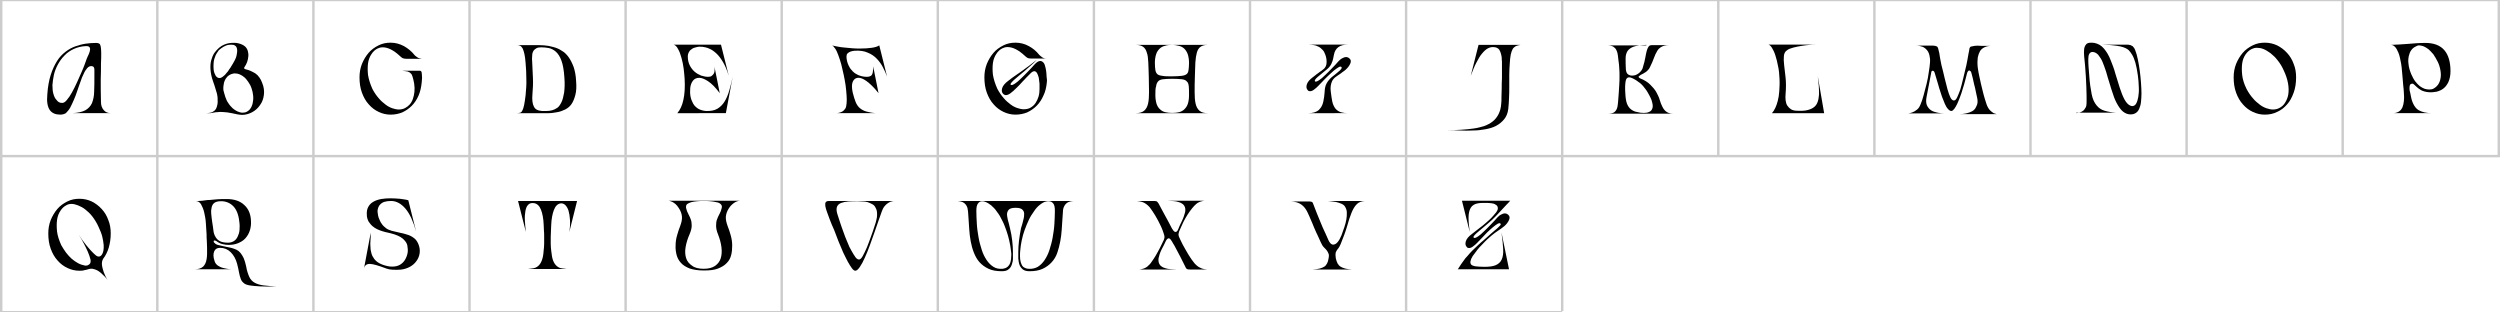<?xml version="1.0" encoding="UTF-8"?> <!-- Generator: Adobe Illustrator 25.0.1, SVG Export Plug-In . SVG Version: 6.00 Build 0) --> <svg xmlns="http://www.w3.org/2000/svg" xmlns:xlink="http://www.w3.org/1999/xlink" id="Слой_1" x="0px" y="0px" viewBox="0 0 1025 128" style="enable-background:new 0 0 1025 128;" xml:space="preserve"> <style type="text/css"> .st0{fill:none;stroke:#CCCCCC;stroke-miterlimit:10;} </style> <g> <path class="st0" d="M0,0h64.5 M0.5,63.5v-63 M64.5,0h64 M64.5,63.5v-63 M128.5,0h64 M128.5,63.5v-63 M192.5,0h64 M192.5,63.5v-63 M256.5,0h64 M256.5,63.5v-63 M320.5,0h64 M320.5,63.5v-63 M384.5,0h64 M384.5,63.5v-63 M448.5,0h64 M448.5,63.5v-63 M512.5,0h64 M512.5,63.5v-63 M576.5,0h64 M576.5,63.5v-63 M640.5,0h64 M640.5,63.5v-63 M704.5,0h64 M704.5,63.5v-63 M768.5,0h64 M768.5,63.5 v-63 M832.5,0h64 M832.5,63.5v-63 M896.5,0h64 M896.5,63.5v-63 M960.5,0h64.5 M960.5,63.5v-63 M1024.5,63.5v-63 M0,64h64.5 M0.5,127.5v-63 M64.5,64h64 M64.5,127.5v-63 M128.5,64h64 M128.5,127.5v-63 M192.5,64h64 M192.5,127.5v-63 M256.5,64h64 M256.5,127.5v-63 M320.5,64h64 M320.5,127.5v-63 M384.5,64h64 M384.5,127.5v-63 M448.5,64h64 M448.5,127.5v-63 M512.5,64h64 M512.5,127.5v-63 M576.5,64h64 M576.5,127.5v-63 M640.5,64h64 M640.5,127.5v-63 M704.5,64h64 M768.5,64h64 M832.5,64h64 M896.5,64 h64 M960.5,64h64.5 M0,128h64.5 M64.5,128h64 M128.5,128h64 M192.5,128h64 M256.5,128h64 M320.5,128h64 M384.5,128h64 M448.5,128 h64 M512.5,128h64 M576.5,128h64"></path> <g> <path d="M24.7,47c-1.9,0-3.4-0.6-4.3-1.9c-0.9-1.3-1.3-3.4-1-6.4c0.2-3.1,0.7-5.8,1.4-8c0.7-2.2,1.6-4.1,2.6-5.7 c1-1.6,2.2-2.8,3.5-3.8c1.3-1,2.6-1.7,4-2.2c1.4-0.5,2.9-0.9,4.3-1.1c1.5-0.2,2.9-0.3,4.3-0.3c0.5,0,0.9,0.1,1.2,0.3 c0.3,0.2,0.5,0.6,0.6,1.2c0.1,0.6,0.2,1.5,0.2,2.6c0,1.1,0,2.6-0.1,4.4c0,1.8,0,4-0.1,6.6c0,2.6,0,5.7,0.1,9.2 c0,1.3,0.4,2.4,1.1,3.2c0.7,0.9,1.7,1.3,3.1,1.3h-16c2.3-0.1,4.1-0.5,5.4-1.2c1.2-0.7,2.1-1.6,2.7-2.9c0.5-1.3,0.9-2.9,0.9-4.8 c0.1-1.9,0.1-4.2,0.1-6.8c0-0.7,0-1.2,0-1.7c0-0.5,0-0.8-0.1-1.1c-0.1-0.3-0.2-0.5-0.4-0.6c-0.2-0.1-0.5-0.2-0.8-0.2 c-0.6,0-1.2,0.3-1.7,0.9c-0.5,0.6-1,1.3-1.4,2.3c-0.5,0.9-0.9,2-1.3,3.2c-0.4,1.2-0.9,2.4-1.3,3.7c-0.4,1.3-0.9,2.5-1.4,3.7 c-0.5,1.2-1,2.2-1.5,3.2c-0.5,0.9-1.2,1.7-1.8,2.3C26.3,46.8,25.6,47,24.7,47z M25.5,42.2c0.6,0,1.3-0.4,1.9-1.2 c0.7-0.8,1.4-1.8,2.1-3.1c0.7-1.3,1.4-2.6,2.1-4.2c0.7-1.5,1.3-3,2-4.5c0.6-1.5,1.2-2.8,1.6-4.1s0.9-2.2,1.2-2.9 c0.3-0.7,0.5-1.3,0.5-1.7c0.1-0.4,0-0.8-0.1-1c-0.1-0.2-0.3-0.4-0.6-0.5c-0.3-0.1-0.6-0.1-1-0.1c-1.9,0.1-3.5,0.5-5,1.2 c-1.5,0.7-2.8,1.6-3.8,2.7c-1.1,1.1-2,2.4-2.7,3.7s-1.3,2.8-1.6,4.2s-0.5,2.8-0.6,4.2c0,1.4,0.1,2.6,0.4,3.6 c0.3,1.1,0.7,1.9,1.3,2.5C23.8,41.9,24.6,42.2,25.5,42.2z"></path> <path d="M100.3,27.4c-0.2,0.2-0.2,0.4-0.2,0.6c0.1,0.2,0.2,0.3,0.6,0.4c0.7,0.2,1.5,0.4,2.1,0.7s1.3,0.6,1.9,1 c0.6,0.4,1.1,0.9,1.6,1.6s0.9,1.4,1.2,2.3c0.7,1.7,0.9,3.3,0.7,4.9c-0.2,1.6-0.7,3-1.6,4.2c-0.8,1.2-1.9,2.2-3.2,2.9 c-1.3,0.7-2.7,1.1-4.1,1.1c-0.6,0-1.3-0.1-1.9-0.2c-1.7-0.4-3-0.6-4.1-0.8c-1.1-0.1-2-0.2-2.7-0.2c-0.6,0-1.1,0-1.5,0.1 C88.7,46,88.3,46,88,46.1c-0.4,0.1-0.7,0.1-1.1,0.2c-0.3,0.1-0.7,0.1-1.2,0.1h-1c0.5,0,1-0.1,1.6-0.2c0.6-0.1,1.1-0.4,1.6-0.8 s0.9-1.1,1.1-2c0.3-0.9,0.3-2.1,0.2-3.6c-0.1-0.9-0.3-1.8-0.7-2.9c-0.3-1.1-0.7-2.3-1.2-3.7c-0.6-1.7-0.9-3.3-1-4.7s0-2.7,0.3-3.8 c0.3-1.1,0.7-2.1,1.3-3c0.6-0.8,1.2-1.5,1.9-2.1c0.7-0.6,1.4-1,2.1-1.3c0.7-0.3,1.4-0.5,2-0.6c1.6-0.2,3-0.2,4,0.1 c1.1,0.3,1.9,0.7,2.5,1.2c0.6,0.5,1,1.2,1.2,1.9c0.2,0.7,0.3,1.5,0.2,2.3c-0.1,0.8-0.2,1.5-0.5,2.3 C101,26.2,100.7,26.9,100.3,27.4z M88.4,22.7c-0.4,0.9-0.7,1.9-0.8,2.9c-0.1,1.1-0.1,2.1,0,3c0.1,0.9,0.4,1.7,0.8,2.4 c0.4,0.6,0.9,1,1.6,1c0.4,0,0.9-0.2,1.4-0.6c0.5-0.4,1-0.8,1.4-1.4c0.5-0.5,0.9-1,1.2-1.6c0.4-0.5,0.7-0.9,0.8-1.2 c0.5-0.7,0.9-1.5,1.4-2.4c0.5-0.9,0.8-1.8,0.9-2.7c0.2-0.9,0.2-1.7,0-2.4c-0.2-0.7-0.7-1.1-1.4-1.3c-0.6-0.1-1.3-0.1-2,0 c-0.7,0.1-1.4,0.4-2.1,0.8c-0.7,0.4-1.3,0.9-1.9,1.4C89.2,21.4,88.7,22,88.4,22.7z M92.4,39.8c0.3,0.9,0.7,1.8,1.3,2.6 c0.5,0.8,1.1,1.4,1.7,2c0.6,0.5,1.3,1,2,1.3s1.4,0.5,2,0.5c0.5,0,1-0.1,1.4-0.2c0.7-0.3,1.4-0.8,1.8-1.4c0.5-0.7,0.8-1.4,1-2.3 c0.2-0.9,0.3-1.9,0.2-3c-0.1-1.1-0.3-2.1-0.7-3.2c-0.3-0.9-0.8-1.8-1.3-2.5c-0.5-0.7-1-1.4-1.6-1.9c-0.6-0.5-1.2-0.9-1.9-1.2 c-0.7-0.3-1.3-0.4-2-0.4c-0.3,0-0.5,0-0.8,0.1c-0.2,0.1-0.5,0.1-0.7,0.2c-0.7,0.3-1.4,0.7-1.9,1.4c-0.5,0.6-0.9,1.4-1.1,2.3 c-0.2,0.9-0.3,1.8-0.2,2.9C91.8,37.6,92,38.7,92.4,39.8z"></path> <path d="M169.8,34.2c-0.2-1.1-0.4-1.9-0.6-2.6c-0.2-0.7-0.4-1.2-0.8-1.5c-0.3-0.4-0.8-0.6-1.3-0.8c-0.6-0.1-1.3-0.2-2.2-0.3h7.2 c0.5,0,0.7,0.3,0.8,0.8c0,0.2,0.1,0.7,0.1,1.3c0.1,0.7,0,1.6-0.1,2.7c-0.2,2-0.6,3.8-1.3,5.4c-0.7,1.6-1.6,3-2.8,4.2 c-1.1,1.1-2.4,2-3.9,2.7c-1.5,0.6-3.1,0.9-4.8,0.9c-1.7,0-3.3-0.4-4.8-1.1c-1.5-0.7-2.9-1.7-4.1-3.1c-1.2-1.3-2.1-2.9-2.8-4.8 c-0.7-1.9-1-4-1-6.3c0-1.9,0.3-3.7,1-5.5c0.7-1.7,1.6-3.2,2.7-4.5c1.1-1.3,2.5-2.3,4.1-3.1c1.6-0.8,3.2-1.1,5-1.1 c1.9,0,3.7,0.5,5.4,1.4c1.6,0.9,3.1,2.1,4.3,3.6c0.3,0.4,0.8,0.7,1.2,1s1.1,0.5,1.8,0.6h-6.4c-0.6,0-1.1-0.1-1.5-0.3 c-0.3-0.2-0.7-0.5-1-0.8c-1.3-1.2-2.5-2.1-3.7-2.7c-1.2-0.6-2.3-0.9-3.4-0.9c-0.8,0-1.5,0.2-2.1,0.5c-1,0.5-1.8,1.2-2.5,2.3 c-0.7,1-1.2,2.3-1.4,3.7c-0.2,1.5-0.2,3.1,0,4.9c0.3,1.8,0.9,3.7,1.8,5.7c0.8,1.5,1.7,2.8,2.6,3.8c0.9,1.1,1.9,1.9,2.8,2.6 c0.9,0.7,1.9,1.2,2.8,1.5c0.9,0.3,1.8,0.5,2.6,0.5c1,0,1.8-0.2,2.6-0.6c1.5-0.8,2.6-2,3.2-3.8S170.2,36.7,169.8,34.2z"></path> <path d="M236.2,33.2c0.2,2.3,0.1,4.2-0.3,5.7c-0.4,1.5-0.9,2.8-1.6,3.8c-0.7,1-1.6,1.7-2.6,2.2c-1,0.5-2.1,0.9-3.3,1.1 c-1.1,0.2-2.3,0.4-3.5,0.4c-1.2,0-2.3,0-3.4,0H212c0.5,0,0.9-0.1,1.3-0.2c0.4-0.1,0.7-0.5,0.9-1c0.3-0.5,0.5-1.3,0.7-2.2 c0.2-1,0.4-2.3,0.6-4c0.2-2.3,0.4-4.5,0.3-6.6c0-2.1-0.1-4.3-0.3-6.5c-0.1-1.6-0.3-2.9-0.5-3.8c-0.2-1-0.5-1.7-0.7-2.2 c-0.3-0.5-0.6-0.9-1-1.1c-0.4-0.2-0.8-0.3-1.3-0.3h7.2c1.3,0,2.6,0,3.9,0.1c1.3,0.1,2.5,0.3,3.8,0.7c1.2,0.3,2.4,0.8,3.4,1.5 c1.1,0.6,2,1.5,2.8,2.6c0.8,1.1,1.5,2.5,2.1,4.1C235.7,29,236.1,30.9,236.2,33.2z M222.2,45.5c0.6,0,1.3,0,2,0 c0.7,0,1.5-0.1,2.2-0.3c0.7-0.2,1.4-0.5,2.1-1c0.7-0.5,1.2-1.3,1.7-2.3c0.5-1,0.8-2.3,1.1-4c0.2-1.6,0.3-3.7,0.1-6.1 c-0.2-3-0.6-5.3-1.2-6.9c-0.6-1.7-1.4-2.9-2.3-3.7c-0.9-0.8-1.9-1.3-2.9-1.5c-1.1-0.2-2.1-0.3-3.1-0.3c-0.8,0-1.5,0.1-2,0.4 c-0.5,0.3-0.9,0.6-1.2,1.1c-0.3,0.5-0.5,1.1-0.5,1.9c-0.1,0.8-0.1,1.7,0,2.7c0.1,2,0.2,4.1,0.3,6.4c0.1,2.3,0,4.5-0.2,6.7 c-0.2,2.3,0,4,0.6,5.1C219.4,44.8,220.5,45.4,222.2,45.5z"></path> </g> <g> <path d="M277.7,46.4c1.2-1.4,2-3.2,2.5-5.5c0.5-2.3,0.7-5.1,0.5-8.6c-0.1-1.3-0.2-2.6-0.4-4.2c-0.2-1.5-0.5-3-0.9-4.4 c-0.4-1.4-0.8-2.6-1.4-3.6c-0.5-1-1.1-1.6-1.8-1.8h19.4l3.2,12.8c-0.7-2.3-1.5-4.2-2.4-5.7c-0.9-1.5-1.8-2.7-2.8-3.6 s-1.9-1.5-2.9-1.9c-0.9-0.4-1.8-0.6-2.6-0.7c-0.9-0.1-1.7-0.1-2.4,0.1s-1.4,0.3-1.9,0.7c-0.5,0.3-1,0.7-1.3,1.3 c-0.3,0.5-0.5,1.1-0.5,1.9c0,1.4,0.3,2.6,0.8,3.6c0.5,1,1.2,1.9,2,2.6c0.8,0.7,1.7,1.2,2.7,1.6c1,0.3,1.9,0.5,2.8,0.5 c0.6,0,1.2-0.1,1.5-0.4c0.4-0.3,0.7-0.6,0.9-1c0.2-0.4,0.3-0.9,0.3-1.4c0-0.5,0-1-0.1-1.5l2.2,11c-1.8-2.4-3.4-4-4.8-4.9 c-1.4-0.9-2.6-1.4-3.6-1.4c-1.1,0-2,0.4-2.6,1.2c-0.6,0.8-1,1.8-1.1,3c-0.1,1.2-0.1,2.3,0.1,3.4c0.2,1.1,0.6,2.1,1.1,3 c0.5,0.9,1.3,1.6,2.1,2.1c0.9,0.5,1.9,0.8,3.1,0.9c1.9,0.1,3.5-0.2,4.7-0.9s2.2-1.7,3-3c0.8-1.3,1.4-2.8,1.9-4.5s1-3.6,1.4-5.6 l-2.8,14.9H277.7z"></path> <path d="M347.3,25.1c0.3,1.2,0.8,2.2,1.4,3.1c0.6,0.8,1.3,1.5,2.1,2c0.8,0.5,1.5,0.8,2.3,1c0.8,0.2,1.5,0.3,2.2,0.3 c0.9,0,1.5-0.2,1.9-0.5c0.2-0.2,0.4-0.5,0.5-0.8c0.1-0.4,0.2-0.7,0.2-1.1c0.1-0.4,0.1-0.8,0.1-1.1c0-0.3,0-0.6,0-0.8l2.2,11 c-1.9-2.4-3.6-4-5-5c-1.4-1-2.6-1.4-3.5-1.3c-1,0.1-1.7,0.7-2.1,1.7c-0.4,1-0.4,2.4,0,4.3c0.4,1.6,0.8,2.9,1.2,3.9 c0.4,1,1,1.9,1.7,2.5c0.7,0.6,1.6,1.1,2.6,1.4c1.1,0.3,2.4,0.6,4,0.7h-16c1-0.1,1.8-0.4,2.3-0.7c0.5-0.3,0.9-0.8,1.2-1.2 c0.3-0.5,0.4-1.2,0.5-2.1c0.1-1,0.1-2.1,0-3.3c-0.1-1.3-0.2-2.6-0.4-4.1c-0.2-1.5-0.5-2.9-0.8-4.4c-0.3-1.5-0.7-2.9-1-4.3 c-0.4-1.4-0.8-2.6-1.2-3.7c-0.4-1.1-0.8-2-1.3-2.7c-0.5-0.7-0.9-1.2-1.3-1.3c0.6,0.2,1.4,0.3,2.3,0.5s1.8,0.3,2.9,0.4 c1,0.1,2.1,0.2,3.2,0.3c1.1,0.1,2.2,0.1,3.3,0.1c1.7,0,3.2-0.1,4.6-0.3c1.4-0.2,2.4-0.5,3.1-1l3.2,12.8c-0.4-1.1-0.9-2.3-1.6-3.6 c-0.6-1.3-1.5-2.5-2.5-3.6c-1-1.1-2.3-2-3.8-2.6c-1.5-0.7-3.3-0.9-5.3-0.8c-1.4,0.1-2.4,0.5-3,1.1C347,22.3,346.9,23.5,347.3,25.1 z"></path> </g> <g> <path d="M429.2,33.8c-0.2,2-0.6,3.8-1.4,5.4c-0.7,1.6-1.6,3-2.8,4.2c-1.1,1.1-2.4,2-3.9,2.7c-1.5,0.6-3.1,0.9-4.8,0.9 c-1.7,0-3.3-0.4-4.8-1.1c-1.5-0.7-2.9-1.7-4.1-3.1c-1.2-1.3-2.1-2.9-2.8-4.8c-0.7-1.9-1-4-1-6.3c0-1.9,0.3-3.7,1-5.5 c0.7-1.7,1.6-3.2,2.7-4.5c1.1-1.3,2.5-2.3,4.1-3.1c1.6-0.8,3.2-1.1,5-1.1c1.9,0,3.8,0.5,5.4,1.4c1.7,0.9,3.1,2.1,4.3,3.6 c0.4,0.4,0.8,0.7,1.2,1c0.4,0.3,1,0.5,1.8,0.5h-6.4c-0.7,0-1.2-0.1-1.5-0.3c-0.3-0.2-0.7-0.5-1-0.8c-1.3-1.2-2.5-2.1-3.7-2.7 c-1.2-0.6-2.3-0.9-3.4-0.9c-0.8,0-1.5,0.2-2.1,0.5c-1,0.5-1.8,1.2-2.5,2.3c-0.7,1-1.2,2.3-1.4,3.7c-0.2,1.5-0.2,3.1,0,4.9 c0.3,1.8,0.9,3.7,1.8,5.7c0.8,1.5,1.7,2.8,2.6,3.8c0.9,1.1,1.9,1.9,2.8,2.6c0.9,0.7,1.9,1.2,2.8,1.5c0.9,0.3,1.8,0.5,2.6,0.5 c1.1,0,2.1-0.2,2.9-0.7c0.8-0.5,1.5-1.1,2-1.9c0.5-0.8,0.9-1.6,1.2-2.6c0.3-1,0.4-2,0.4-3c0-0.7,0-1.5,0-2.3 c-0.1-0.9-0.2-1.7-0.3-2.4c-0.2-0.7-0.4-1.4-0.7-1.9c-0.3-0.5-0.7-0.8-1.1-0.8c-0.5,0-1,0.3-1.5,0.8c-1.2,1.2-2.3,2.3-3.3,3.4 c-1,1.1-1.9,2.1-2.8,2.9c-0.8,0.8-1.6,1.5-2.3,2c-0.7,0.5-1.3,0.7-1.8,0.7c-0.4,0-0.8-0.2-1.1-0.5c-0.6-0.6-0.7-1.4-0.4-2.4 c0.3-1,1.2-2,2.4-2.9c1.2-0.9,2.3-1.8,3.4-2.5c1.1-0.7,2-1.4,3-2.1c0.9-0.7,1.8-1.3,2.7-2c0.9-0.7,1.8-1.4,2.7-2.1 c-0.7,0.8-1.6,1.6-2.4,2.3c-0.9,0.8-1.7,1.5-2.6,2.3c-0.9,0.7-1.7,1.4-2.4,2s-1.4,1.2-2,1.7c-0.5,0.5-0.9,0.9-1.2,1.3 c-0.2,0.3-0.3,0.6,0,0.7c0.3,0.2,0.8,0,1.6-0.5c0.8-0.5,1.6-1.2,2.5-2.1c0.9-0.9,1.9-1.8,2.9-2.9c1-1,1.9-2,2.6-2.8 c0.9-1,1.7-1.5,2.4-1.5c0.3,0,0.7,0.1,1,0.4c0.4,0.3,0.7,0.7,0.9,1.4c0.2,0.7,0.4,1.4,0.5,2.2c0.1,0.8,0.2,1.6,0.2,2.4 C429.3,32.6,429.3,33.3,429.2,33.8z"></path> <path d="M465.7,46.4c1.5,0,2.7-0.4,3.4-1c0.8-0.7,1.3-1.6,1.6-2.9c0.3-1.3,0.4-2.8,0.4-4.7c0-1.9-0.1-4-0.1-6.4 c-0.1-2.3-0.1-4.2-0.2-5.8c-0.1-1.6-0.2-3-0.6-4c-0.3-1.1-0.8-1.9-1.5-2.4c-0.7-0.5-1.7-0.8-3-0.8h29.5c-1.3,0-2.3,0.3-3,0.8 c-0.7,0.5-1.2,1.3-1.5,2.4c-0.3,1.1-0.5,2.4-0.6,4c-0.1,1.6-0.1,3.6-0.2,5.8c-0.1,2.4-0.1,4.6-0.1,6.4c0,1.9,0.1,3.4,0.4,4.7 c0.3,1.3,0.8,2.2,1.6,2.9c0.8,0.7,1.9,1,3.4,1H465.7z M480.5,31.3c1.7,0,3-0.1,3.9-0.2c0.9-0.1,1.6-0.3,2.1-0.7 c0.5-0.4,0.7-0.9,0.8-1.7c0.1-0.7,0.2-1.7,0.2-2.9c0-1.4-0.2-2.5-0.5-3.5c-0.3-0.9-0.8-1.7-1.4-2.3c-0.6-0.6-1.4-1-2.2-1.2 c-0.9-0.2-1.8-0.4-2.9-0.4s-2,0.1-2.9,0.4c-0.9,0.2-1.6,0.6-2.2,1.2c-0.6,0.6-1.1,1.3-1.4,2.3c-0.3,0.9-0.5,2.1-0.5,3.5 c0,1.2,0.1,2.2,0.2,2.9c0.1,0.7,0.4,1.3,0.8,1.7c0.5,0.4,1.1,0.6,2.1,0.7C477.5,31.3,478.8,31.3,480.5,31.3z M473.7,39 c0,1.4,0.2,2.6,0.5,3.6c0.3,0.9,0.8,1.7,1.4,2.2c0.6,0.6,1.3,1,2.2,1.2c0.9,0.2,1.8,0.3,2.8,0.3s2-0.1,2.8-0.3 c0.8-0.2,1.6-0.6,2.2-1.2s1.1-1.3,1.4-2.2c0.3-0.9,0.5-2.1,0.5-3.6c0-1.5,0-2.7-0.1-3.6c-0.1-0.9-0.3-1.6-0.8-2 c-0.4-0.5-1.1-0.8-2-0.9c-0.9-0.1-2.2-0.2-3.9-0.2s-3,0.1-3.9,0.2c-0.9,0.1-1.6,0.4-2,0.9c-0.4,0.5-0.7,1.1-0.8,2 C473.7,36.2,473.7,37.4,473.7,39z"></path> </g> <g> <path d="M536.4,46.4c0.9,0,1.7-0.1,2.4-0.3c0.7-0.2,1.3-0.5,1.9-1c0.5-0.5,1-1.1,1.4-2c0.4-0.9,0.6-2,0.8-3.4 c0.1-0.7,0.1-1.4,0.2-2c0-0.6,0.1-1.2,0.2-1.8c0.1-0.6,0.3-1.1,0.6-1.7s0.7-1.1,1.3-1.8c0.5-0.5,1-1,1.6-1.4 c0.6-0.5,1.2-0.9,1.7-1.4c0.5-0.4,1-0.8,1.3-1.2s0.4-0.6,0.2-0.9c-0.1-0.1-0.2-0.2-0.4-0.2c-0.4,0-0.9,0.3-1.6,0.8 c-0.7,0.5-1.5,1.1-2.3,1.9c-0.9,0.8-1.7,1.6-2.6,2.5c-0.9,0.9-1.7,1.8-2.5,2.6c-0.6,0.6-1.2,1.2-1.8,1.6c-0.6,0.5-1.2,0.7-1.7,0.7 c-0.3,0-0.7-0.1-0.9-0.4c-0.6-0.6-0.7-1.4-0.4-2.4c0.3-1,1.2-2,2.4-2.9c0.6-0.4,1-0.8,1.4-1.1c0.4-0.3,0.8-0.6,1.1-0.8 c0.3-0.3,0.7-0.5,1-0.7c0.3-0.2,0.6-0.5,1-0.8c0.4-0.3,0.7-0.8,0.9-1.2c0.2-0.5,0.3-1,0.3-1.5c0-0.5,0-1-0.1-1.6 c-0.1-0.5-0.2-1-0.4-1.5c-0.3-0.8-0.6-1.5-1.1-2c-0.5-0.5-1-1-1.6-1.3c-0.6-0.3-1.3-0.6-2-0.7c-0.7-0.1-1.4-0.2-2.1-0.2h16 c-3.3,0-5.2,1.4-5.7,4.2c-0.2,1.1-0.4,2.2-0.8,3.1c-0.3,0.9-0.9,1.8-1.8,2.6c-0.8,0.7-1.6,1.3-2.3,1.9c-0.7,0.6-1.3,1.1-1.8,1.5 c-0.5,0.4-0.8,0.8-1,1.1c-0.2,0.3-0.2,0.5,0,0.7c0.3,0.2,0.8,0,1.6-0.5s1.6-1.2,2.5-2.1c0.9-0.9,1.9-1.8,2.9-2.9 c1-1,1.9-2,2.6-2.8c0.5-0.5,0.9-0.9,1.5-1.2c0.5-0.3,1.1-0.5,1.6-0.5s1,0.2,1.4,0.6c0.6,0.5,0.7,1.2,0.3,2.1 c-0.4,0.9-1,1.7-1.9,2.5c-0.5,0.4-0.8,0.7-1.2,0.9c-0.3,0.2-0.6,0.5-0.9,0.7c-0.3,0.2-0.6,0.4-0.9,0.6c-0.3,0.2-0.6,0.4-1,0.7 c-0.7,0.5-1.2,1.1-1.5,1.7c-0.3,0.6-0.5,1.3-0.6,2c-0.1,0.7-0.1,1.4,0,2.2c0.1,0.8,0.2,1.5,0.3,2.3c0.2,1.4,0.4,2.5,0.8,3.4 c0.4,0.9,0.8,1.5,1.4,2c0.6,0.5,1.2,0.8,2,1s1.6,0.3,2.6,0.3H536.4z"></path> <path d="M615.7,23.5c-0.2-1.3-0.5-2.3-1-3.1c-0.5-0.7-1.3-1.1-2.6-1.1c-0.7,0-1.5,0.2-2.2,0.6c-0.7,0.4-1.5,1.1-2.3,2.1 c-0.8,0.9-1.5,2.2-2.3,3.7c-0.8,1.5-1.5,3.3-2.3,5.4l3.2-12.7h17.2c-0.7,0.1-1.4,0.3-1.9,0.5c-0.5,0.3-1,0.7-1.3,1.2 c-0.3,0.6-0.6,1.3-0.8,2.3c-0.2,0.9-0.3,2.2-0.4,3.7c-0.1,1.5-0.2,3-0.2,4.6c0,1.6,0,3.2,0,4.8c0,1.6,0,3.1-0.1,4.7 c0,1.5-0.2,3-0.3,4.4c-0.2,1.8-0.8,3.2-1.7,4.3s-2,2-3.3,2.7c-1.3,0.7-2.8,1.1-4.4,1.4c-1.6,0.3-3.3,0.5-5.1,0.5 c-1.8,0.1-3.5,0.1-5.3,0c-1.8-0.1-3.4-0.1-5-0.1c1.9,0,3.7-0.1,5.5-0.2c1.8-0.1,3.5-0.3,5-0.5c1.6-0.2,3-0.6,4.4-1 c1.3-0.5,2.5-1.1,3.5-1.9c1-0.8,1.8-1.8,2.4-3c0.6-1.2,1-2.6,1.1-4.3c0.1-0.7,0.1-1.6,0.1-2.8c0-1.1,0.1-2.3,0.1-3.6 c0-1.3,0-2.6,0.1-4c0-1.4,0-2.6,0-3.8c0-1.2,0-2.2,0-3C615.7,24.4,615.7,23.8,615.7,23.5z"></path> </g> <g> <path d="M675,18.4c-2.2,0.1-4,0.3-5.1,0.7c-1.2,0.4-2,1-2.6,1.8c-0.5,0.8-0.8,1.8-0.8,3c0,1.2,0,2.7,0.1,4.5 c0.1,0.9,0.3,1.6,0.8,2c0.5,0.4,1.1,0.6,1.8,0.6c0.4,0,0.9-0.1,1.3-0.2c0.5-0.2,0.9-0.4,1.3-0.7s0.8-0.7,1.1-1.1s0.6-0.9,0.7-1.5 c0.5-1.5,0.8-2.9,1-4c0.2-1.1,0.4-2.1,0.6-2.8c0.2-0.7,0.5-1.3,0.8-1.7c0.3-0.4,0.8-0.5,1.5-0.5h6.9c-1.4,0-2.5,0.3-3.2,0.7 c-0.7,0.4-1.4,1-1.8,1.8c-0.5,0.8-0.9,1.7-1.3,2.8c-0.4,1.1-0.9,2.3-1.6,3.7c-0.2,0.5-0.5,0.9-0.9,1.3c-0.4,0.4-0.7,0.7-1.1,0.9 c-0.4,0.2-0.7,0.4-1,0.6c-0.3,0.1-0.6,0.3-0.8,0.4c-0.1,0.1-0.3,0.2-0.4,0.3c-0.2,0.1-0.3,0.2-0.4,0.3c-0.1,0.1-0.1,0.2,0,0.4 c0.1,0.1,0.2,0.3,0.5,0.4c1.8,0.7,3.2,1.6,4.2,2.6s1.9,2,2.5,3.1c0.6,1.1,1.1,2.1,1.4,3.2s0.7,2,1.1,2.8c0.4,0.8,0.9,1.5,1.6,2 c0.7,0.5,1.6,0.8,2.8,0.8h-26.7c1.1,0,1.9-0.2,2.4-0.5c0.5-0.3,0.9-0.8,1.2-1.5c0.3-0.7,0.4-1.6,0.5-2.7c0.1-1.1,0.2-2.4,0.3-3.9 c0.1-1,0.1-2.1,0.2-3.3c0.1-1.1,0.1-2.3,0.1-3.4c0-1.1,0-2.2-0.1-3.3c-0.1-1.1-0.1-2.1-0.3-3c-0.1-0.9-0.2-1.7-0.3-2.5 c-0.1-0.8-0.3-1.4-0.6-2c-0.3-0.6-0.7-1-1.3-1.4c-0.6-0.3-1.4-0.5-2.5-0.5H675z M674,46.3c0.8,0,1.5-0.1,2.1-0.4 c0.6-0.2,1.1-0.7,1.3-1.3c0.3-0.6,0.3-1.5,0-2.6c-0.2-1.1-0.9-2.5-1.9-4.2c-0.5-0.9-1.2-1.7-1.9-2.6c-0.7-0.8-1.7-1.6-2.8-2.3 c-1.3-0.8-2.2-1.2-2.9-1.2c-0.7,0-1.2,0.5-1.4,1.6c-0.1,0.8-0.2,1.5-0.2,2.3c0,0.8,0,1.8,0.1,3c0.1,1.7,0.3,3,0.7,4 c0.4,1,1,1.8,1.7,2.3c0.7,0.5,1.5,0.9,2.3,1C672.1,46.2,673,46.3,674,46.3z"></path> <path d="M747.9,46.4h-21.4c0.5-0.6,1-1.3,1.4-2.2c0.4-0.8,0.7-1.8,1-2.9c0.3-1.1,0.5-2.4,0.6-3.9s0.2-3.2,0.1-5.1 c-0.1-1.8-0.2-3.5-0.6-5.2c-0.3-1.7-0.7-3.1-1.1-4.4c-0.4-1.3-0.9-2.3-1.4-3.1c-0.5-0.8-1-1.2-1.4-1.3h19.2c-0.5,0-1.2,0-2.3,0.1 s-2.1,0.2-3.3,0.4c-1.2,0.2-2.3,0.4-3.4,0.7c-1.1,0.3-2,0.6-2.6,1.1c-0.8,0.5-1.2,1.3-1.3,2.3c-0.1,1-0.1,2.3,0.1,3.8 c0.2,1.5,0.4,3.2,0.6,5.2c0.2,2,0.2,4.1,0,6.5c-0.1,1-0.1,1.9,0,2.7c0.1,0.8,0.3,1.6,0.7,2.2c0.4,0.6,0.9,1.1,1.5,1.5 c0.7,0.4,1.5,0.6,2.6,0.6c1.8,0.1,3.2,0,4.3-0.3c1.1-0.3,2-0.7,2.7-1.3c0.7-0.6,1.1-1.3,1.4-2.2c0.3-0.9,0.4-1.8,0.5-2.9 c0-1.1,0-2.2-0.1-3.5c-0.1-1.2-0.3-2.5-0.4-3.9L747.9,46.4z"></path> </g> <g> <path d="M810.7,40.4c-0.2-0.9-0.4-1.8-0.6-2.8c-0.2-1-0.4-2-0.7-3c-0.2-1-0.4-1.9-0.6-2.7c-0.2-0.8-0.4-1.5-0.5-1.9 c-0.1-0.4-0.2-0.7-0.4-0.8c-0.2-0.2-0.4-0.3-0.5-0.3c-0.2,0-0.4,0.1-0.5,0.3c-0.2,0.2-0.3,0.5-0.4,0.8c-0.2,0.9-0.5,2-0.8,3.1 c-0.3,1.1-0.6,2.3-1,3.4c-0.3,1.1-0.7,2.3-1.1,3.3c-0.4,1.1-0.8,2-1.2,2.9c-0.4,0.8-0.8,1.5-1.2,2c-0.4,0.5-0.8,0.8-1.1,0.8 c-0.5,0-1-0.3-1.4-0.8c-0.5-0.5-0.9-1.2-1.3-2.1c-0.4-0.9-0.8-1.9-1.2-3c-0.4-1.1-0.7-2.3-1.1-3.4c-0.3-1.2-0.7-2.3-1-3.4 c-0.3-1.1-0.6-2.1-0.9-3c-0.2-0.6-0.5-0.8-0.8-0.8c-0.3,0-0.6,0.3-0.6,0.8l-1.9,9.9c-0.3,1.4-0.2,2.6,0.1,3.4 c0.4,0.9,1,1.6,1.7,2.1c0.8,0.5,1.7,0.8,2.7,1s2,0.3,2.9,0.3h-16c0.1,0,0.5,0,1,0c0.5,0,1.1-0.2,1.7-0.4c0.6-0.2,1.3-0.6,1.9-1.1 c0.7-0.5,1.2-1.3,1.6-2.4c0.4-0.9,0.8-2.1,1.2-3.6c0.4-1.5,0.8-3,1.2-4.6c0.4-1.6,0.7-3.2,0.9-4.8c0.3-1.6,0.4-2.9,0.5-3.9 c0.1-1.1,0-2.1-0.2-2.9c-0.2-0.9-0.5-1.6-1-2.2c-0.5-0.6-1.1-1.1-1.8-1.4c-0.8-0.3-1.7-0.5-2.8-0.5c1.7,0,3,0,4.2,0 c1.1,0,2,0,2.7,0c0.7,0,1.2,0.1,1.6,0.3c0.3,0.1,0.5,0.4,0.6,0.7c0.1,0.2,0.1,0.6,0.3,1.2s0.3,1.3,0.4,2.1 c0.1,0.8,0.3,1.5,0.4,2.2c0.1,0.7,0.2,1.2,0.3,1.5c0.5,1.8,0.9,3.6,1.3,5.3c0.4,1.7,0.8,3.3,1.2,4.7c0.4,1.4,0.8,2.5,1.2,3.3 s0.9,1.2,1.4,1.2c0.5,0,0.9-0.4,1.3-1.2c0.4-0.8,0.8-1.9,1.3-3.2c0.4-1.3,0.8-2.9,1.2-4.6c0.4-1.7,0.8-3.5,1.3-5.4 c0.1-0.3,0.2-0.8,0.3-1.5c0.1-0.7,0.3-1.4,0.4-2.2c0.1-0.8,0.3-1.5,0.4-2.1c0.1-0.6,0.2-1,0.2-1.2c0.1-0.3,0.3-0.6,0.6-0.7 c0.3-0.1,0.8-0.2,1.5-0.3s1.6-0.1,2.7,0c1.1,0,2.6,0,4.3,0c-1.2,0-2.2,0.2-3,0.6c-0.8,0.4-1.4,0.9-1.8,1.6 c-0.4,0.7-0.7,1.5-0.9,2.5c-0.1,1-0.2,2.1-0.1,3.3c0,0.4,0.1,1,0.2,1.7c0.1,0.8,0.3,1.7,0.5,2.7c0.2,1,0.5,2.1,0.7,3.2 c0.3,1.1,0.5,2.2,0.8,3.3c0.3,1.1,0.5,2,0.8,2.9c0.3,0.9,0.5,1.6,0.7,2.2c0.4,1.1,0.9,1.9,1.4,2.4c0.5,0.5,1,0.9,1.5,1.2 c0.5,0.2,0.9,0.3,1.3,0.4c0.4,0,0.6,0,0.7,0h-16c0.9,0,1.8-0.1,2.7-0.3c0.9-0.2,1.8-0.5,2.5-0.9c0.7-0.4,1.3-1,1.6-1.8 C810.9,42.6,810.9,41.6,810.7,40.4z"></path> <path d="M851.3,46.4c0.5-0.1,1-0.2,1.5-0.3c0.5-0.2,0.9-0.4,1.3-0.7c0.4-0.3,0.7-0.8,1-1.3c0.3-0.5,0.4-1.2,0.4-2 c0-0.7,0-1.7,0-2.8c0-1.1-0.1-2.3-0.1-3.7c-0.1-1.3-0.1-2.7-0.2-4.2s-0.2-2.8-0.3-4.2c-0.1-1.5-0.3-2.9-0.4-4.1s-0.1-2.2,0-3 c0.1-0.8,0.4-1.4,0.8-1.9s1.1-0.7,2-0.7c0.4,0,0.9,0,1.4,0.1c1.5,0.3,2.8,1,3.9,2.3s2,2.8,2.7,4.6s1.5,3.7,2,5.7 c0.6,2,1.2,3.9,1.8,5.8c0.6,1.8,1.2,3.4,1.9,4.7c0.7,1.3,1.5,2.2,2.4,2.6c0.3,0.1,0.6,0.2,0.8,0.2c0.6,0,1.2-0.3,1.6-1 c0.4-0.7,0.7-1.6,0.9-2.8c0.2-1.2,0.3-2.5,0.2-4.1c0-1.5-0.2-3.2-0.4-4.8c-0.3-2.1-0.6-3.7-1-5.1c-0.4-1.3-0.8-2.4-1.3-3.2 c-0.5-0.8-0.9-1.4-1.4-1.9c-0.5-0.4-0.9-0.7-1.4-0.9c-0.6-0.3-1.3-0.5-2.2-0.7c-0.9-0.2-1.8-0.3-2.7-0.4c-0.9-0.1-1.8-0.2-2.7-0.2 s-1.7-0.1-2.3-0.1h10.6c0.3,0,0.6,0,0.9,0.1c0.3,0,0.6,0.1,0.9,0.3c0.3,0.1,0.6,0.3,0.8,0.6c0.3,0.3,0.5,0.7,0.7,1.2 c0.4,1,0.8,2.3,1.1,3.8c0.3,1.5,0.6,3.1,0.8,4.7c0.2,1.7,0.4,3.3,0.5,4.9c0.1,1.6,0.2,3.1,0.2,4.4c0,1.3-0.1,2.4-0.2,3.5 c-0.1,1.1-0.4,2-0.7,2.7c-0.3,0.8-0.8,1.4-1.4,1.8c-0.6,0.4-1.3,0.6-2.2,0.6c-1.1,0-2.1-0.4-3-1.1c-0.9-0.7-1.6-1.7-2.3-2.9 c-0.7-1.2-1.3-2.5-1.8-4.1s-1.1-3.1-1.5-4.7c-0.5-1.6-1-3.2-1.4-4.7c-0.5-1.5-1-2.9-1.5-4.1c-0.5-1.2-1.2-2.1-1.8-2.9 c-0.7-0.7-1.5-1.1-2.3-1.1c-0.6,0-1,0.3-1.3,0.8c-0.3,0.5-0.4,1.2-0.4,2.1s0,1.9,0.1,3.1c0.1,1.2,0.2,2.4,0.3,3.8 c0.2,3.1,0.6,5.6,1,7.6s1.1,3.4,2,4.5s1.9,1.8,3.3,2.2c1.3,0.4,3,0.7,4.9,0.8H851.3z"></path> </g> <g> <path d="M928.5,47c-1.7,0-3.3-0.4-4.8-1.1c-1.5-0.7-2.9-1.7-4.1-3.1c-1.2-1.3-2.1-2.9-2.8-4.8c-0.7-1.9-1-4-1-6.3 c0-1.9,0.3-3.7,1-5.5c0.7-1.7,1.6-3.2,2.7-4.5c1.1-1.3,2.5-2.3,4.1-3.1c1.6-0.8,3.2-1.1,5-1.1c1.8,0,3.5,0.4,5,1.1 c1.6,0.8,2.9,1.8,4.1,3.1c1.2,1.3,2.1,2.8,2.7,4.5c0.7,1.7,1,3.5,1,5.5c0,2.3-0.3,4.4-1,6.3c-0.7,1.9-1.5,3.5-2.7,4.8 c-1.1,1.3-2.5,2.4-4.1,3.1C932,46.7,930.3,47,928.5,47z M921.1,36.5c0.8,1.5,1.7,2.8,2.6,3.8c0.9,1.1,1.9,1.9,2.8,2.6 c0.9,0.7,1.9,1.2,2.8,1.5c0.9,0.3,1.8,0.5,2.6,0.5c1,0,1.8-0.2,2.6-0.6c1-0.5,1.8-1.2,2.4-2.2c0.6-1,1.1-2.1,1.3-3.4 c0.2-1.3,0.2-2.8-0.1-4.5c-0.3-1.7-0.9-3.5-1.8-5.4c-0.7-1.6-1.6-3-2.5-4.1c-0.9-1.2-1.9-2.1-2.9-2.9c-1-0.7-1.9-1.3-2.9-1.7 c-1-0.4-1.9-0.5-2.7-0.5c-0.8,0-1.5,0.2-2.1,0.5c-1,0.5-1.8,1.2-2.5,2.2c-0.7,1-1.2,2.2-1.4,3.7c-0.2,1.4-0.2,3,0,4.8 C919.5,32.6,920.1,34.5,921.1,36.5z"></path> <path d="M980.2,18.4c2.4-0.1,4.7-0.2,7-0.4c2.3-0.2,4.7-0.4,7.2-0.4c3.5,0,6.1,1,7.8,3c1.7,2,2.5,4.9,2.5,8.6 c0,1.7-0.3,3.1-0.8,4.3c-0.5,1.1-1.2,2.1-2,2.7c-0.8,0.7-1.8,1.1-2.9,1.4c-1.1,0.2-2.2,0.3-3.3,0.2c-1.2-0.1-2.2-0.4-3-0.8 c-0.7-0.4-1.4-0.9-1.8-1.3c-0.5-0.5-0.9-0.8-1.2-1.1c-0.3-0.3-0.7-0.4-1.1-0.2c-0.3,0.1-0.5,0.3-0.6,0.7c-0.1,0.4-0.1,0.8-0.1,1.3 s0.1,1.1,0.3,1.7c0.1,0.6,0.3,1.3,0.4,2c0.3,1.4,0.8,2.5,1.3,3.3s1.1,1.4,1.8,1.8c0.7,0.4,1.5,0.7,2.4,0.9s1.9,0.3,3,0.3h-16 c1,0,1.9-0.3,2.5-0.7c0.6-0.4,1.1-1,1.4-1.7c0.3-0.7,0.5-1.6,0.6-2.6c0.1-1,0.1-2,0-3.1c-0.1-1.1-0.1-2.3-0.3-3.5 c-0.1-1.2-0.2-2.4-0.3-3.6c-0.2-2.6-0.4-4.8-0.8-6.4c-0.3-1.7-0.7-3-1.2-3.9c-0.4-1-0.9-1.6-1.4-2 C981.3,18.6,980.7,18.4,980.2,18.4z M990.2,19.2c-0.6,0.3-1.1,0.7-1.6,1.4c-0.5,0.7-0.8,1.5-1,2.4c-0.2,1-0.3,2.1-0.1,3.3 c0.1,1.3,0.5,2.6,1.1,4.1c0.5,1.1,1,2.1,1.6,2.9c0.6,0.8,1.3,1.5,1.9,2c0.7,0.5,1.4,0.9,2,1.1c0.7,0.2,1.3,0.3,1.9,0.3 c0.6,0,1.3-0.1,1.8-0.4c0.7-0.4,1.3-0.9,1.8-1.6c0.5-0.7,0.8-1.5,1-2.5c0.2-1,0.2-2,0-3.2s-0.5-2.4-1.1-3.6 c-0.6-1.2-1.2-2.2-1.8-3.1c-0.7-0.8-1.3-1.5-2-2.1c-0.7-0.5-1.3-0.9-2-1.2c-0.7-0.2-1.3-0.4-1.9-0.4S990.8,18.9,990.2,19.2z"></path> </g> <g> <path d="M32.5,111c-1.7,0-3.3-0.4-4.8-1.1c-1.5-0.7-2.9-1.7-4.1-3.1c-1.2-1.3-2.1-2.9-2.8-4.8c-0.7-1.9-1-4-1-6.3 c0-1.9,0.3-3.7,1-5.5c0.7-1.7,1.6-3.2,2.7-4.5c1.1-1.3,2.5-2.3,4.1-3.1c1.6-0.8,3.2-1.1,5-1.1c1.8,0,3.5,0.4,5,1.1 c1.6,0.8,2.9,1.8,4.1,3.1c1.2,1.3,2.1,2.8,2.7,4.5c0.7,1.7,1,3.5,1,5.5c0,2.1-0.3,4-0.8,5.8c-0.5,1.7-1.3,3.3-2.3,4.6 c-0.4,0.7-0.6,1.5-0.5,2.5c0.1,1,0.4,1.9,0.7,2.9c0.4,1.1,0.9,2.2,1.6,3.3c-0.7-1-1.5-1.8-2.4-2.6c-0.3-0.3-0.7-0.6-1.1-0.9 s-0.8-0.5-1.3-0.7s-0.9-0.3-1.4-0.4c-0.5-0.1-0.9,0-1.4,0.1c-0.6,0.2-1.3,0.4-2,0.5C33.9,111,33.2,111,32.5,111z M25.1,100.5 c0.6,1.1,1.3,2.1,2,3.1c0.7,0.9,1.5,1.8,2.3,2.5c0.8,0.7,1.7,1.3,2.6,1.8s1.9,0.8,2.9,1c0.3,0,0.7,0,1-0.1 c0.3-0.1,0.5-0.3,0.8-0.5c0.2-0.2,0.4-0.5,0.4-0.8c0.1-0.3,0.1-0.7,0-1.1c-0.2-0.9-0.6-2-1.1-3.2c-0.5-1.2-1.1-2.3-1.6-3.3 c-0.6-1.2-1.3-2.4-2.1-3.6c0.2,0.3,0.5,0.7,0.9,1.3c0.4,0.6,0.8,1.2,1.3,1.8c0.5,0.7,1,1.3,1.6,2c0.6,0.7,1.1,1.3,1.7,1.9 c0.5,0.6,1.1,1,1.5,1.4c0.5,0.4,0.9,0.5,1.2,0.5c0.6,0,1.1-0.4,1.5-1.2c0.4-0.8,0.6-2,0.5-3.6c-0.1-1.1-0.3-2.3-0.6-3.5 c-0.3-1.2-0.9-2.6-1.5-3.9c-0.7-1.6-1.6-3-2.5-4.2c-0.9-1.2-1.9-2.1-2.9-2.9c-1-0.8-2-1.3-3-1.7c-1-0.4-1.9-0.6-2.7-0.6 c-0.8,0-1.5,0.2-2,0.5c-1,0.5-1.8,1.2-2.5,2.3c-0.7,1-1.2,2.3-1.4,3.7c-0.2,1.5-0.2,3.1,0,4.9C23.6,96.6,24.2,98.5,25.1,100.5z"></path> <path d="M79.8,110.4c1.6,0,2.7-0.4,3.5-1.1c0.7-0.7,1.2-1.7,1.4-3c0.1-0.6,0.2-1.3,0.2-2.1c0-0.8,0-1.7,0-2.6 c0-0.9-0.1-1.9-0.1-2.8c-0.1-1-0.1-1.9-0.1-2.7c-0.1-1.5-0.2-3.1-0.3-4.7c-0.1-1.6-0.4-3.1-0.7-4.4c-0.3-1.3-0.8-2.4-1.3-3.3 c-0.6-0.9-1.3-1.3-2.3-1.3c0.4,0,0.8,0,1.3,0c0.5,0,1-0.1,1.5-0.1c0.5-0.1,1-0.1,1.5-0.2c0.5-0.1,1-0.1,1.4-0.1 c1-0.1,2.1-0.2,3.3-0.3c1.2-0.1,2.4-0.1,3.8-0.1c3.1,0,5.5,0.8,7.2,2.4c1.8,1.6,2.7,3.8,2.8,6.6c0.1,1.4-0.1,2.8-0.5,4 c-0.4,1.2-1,2.2-1.8,3.1c-0.8,0.9-1.8,1.5-3,2c-1.2,0.5-2.5,0.7-3.9,0.7c-0.7,0-1.6-0.1-2.4-0.3c-0.9-0.2-1.7-0.6-2.5-1.2 c-0.3-0.2-0.5-0.3-0.8-0.3s-0.4,0.1-0.4,0.4c0,0.3,0.3,0.6,0.8,1c0.3,0.2,0.7,0.4,1.3,0.5c0.5,0.1,1.1,0.3,1.7,0.4 c0.6,0.1,1.3,0.3,1.9,0.4c0.7,0.1,1.3,0.3,1.8,0.4c0.6,0.2,1.3,0.4,1.9,0.7c0.6,0.3,1.1,0.7,1.6,1.3c0.5,0.6,0.9,1.3,1.3,2.1 c0.4,0.9,0.7,2,1,3.3c0.3,1.8,0.8,3.3,1.3,4.4c0.5,1.1,1.3,1.9,2.2,2.4c0.9,0.5,2.1,0.9,3.6,1.1c1.4,0.2,3.2,0.3,5.3,0.4 c-2.7,0.1-5,0.1-6.7,0c-1.7-0.1-3.2-0.2-4.3-0.4c-1.1-0.2-1.9-0.5-2.4-1c-0.5-0.4-1-1-1.2-1.7c-0.3-0.7-0.5-1.6-0.7-2.6 c-0.2-1-0.4-2.2-0.8-3.6c-0.5-1.9-1.4-3.5-2.6-4.7s-2.7-1.8-4.4-1.8c-1.2,0-2,0.5-2.4,1.5c-0.4,1-0.4,2.3,0.2,4 c0.2,0.7,0.6,1.2,1.2,1.7c0.6,0.4,1.3,0.8,2.1,1c0.8,0.2,1.6,0.4,2.4,0.5c0.8,0.1,1.6,0.1,2.2,0.1H79.8z M98.1,90.8 c-0.3-2.9-1.2-5-2.5-6.3c-1.3-1.3-3-2-4.9-2c-1.2,0-2.1,0.2-2.7,0.6c-0.6,0.4-1,1-1.2,1.8c-0.2,0.8-0.3,1.7-0.2,2.7 c0.1,1,0.2,2.2,0.4,3.4c0.2,1.3,0.4,2.5,0.5,3.5s0.4,1.9,0.9,2.7s1,1.3,1.8,1.7c0.8,0.4,1.9,0.6,3.3,0.6c0.9,0,1.6-0.2,2.3-0.6 c0.7-0.4,1.2-1,1.6-1.8c0.4-0.8,0.7-1.7,0.8-2.7C98.3,93.2,98.3,92,98.1,90.8z"></path> </g> <g> <path d="M158.4,110.1c-1.6-0.6-3-1.1-4.1-1.4c-1.1-0.3-2-0.5-2.7-0.5c-0.7,0-1.3,0.2-1.6,0.5c-0.4,0.3-0.7,0.9-0.8,1.6l2.8-14.9 c0,1.1,0,2.1-0.1,3.1c-0.1,1-0.1,2,0,2.9c0,0.9,0.2,1.8,0.4,2.5c0.2,0.8,0.6,1.5,1.1,2.2c0.5,0.7,1.2,1.3,2.1,1.8 c0.9,0.5,2,0.9,3.4,1.2c0.7,0.2,1.3,0.2,1.9,0.2c1.2,0,2.2-0.2,3.1-0.7c0.9-0.5,1.6-1.2,2.1-2c0.5-0.8,0.9-1.8,1.1-2.8 c0.2-1,0.1-2.1-0.1-3.2c-0.2-1-0.9-1.9-1.9-2.8c-1.1-0.9-2.7-1.6-5.1-2.2c-0.3-0.1-0.7-0.2-1.3-0.3c-0.6-0.1-1.2-0.3-1.9-0.5 c-0.7-0.2-1.4-0.5-2.1-0.8c-0.7-0.3-1.4-0.8-2-1.3c-0.6-0.5-1.1-1.2-1.6-1.9c-0.4-0.8-0.7-1.7-0.7-2.7c-0.1-1.3,0.1-2.4,0.6-3.3 c0.5-0.9,1.2-1.6,2.1-2.1c0.9-0.5,2-0.9,3.2-1.1c1.2-0.2,2.4-0.3,3.7-0.3c1.4,0,2.7,0.1,4,0.2c1.3,0.2,2.4,0.3,3.4,0.6l3.2,12.8 c-1.2-4.2-2.6-7.3-4.4-9.4c-1.7-2-3.7-3.1-5.8-3.1c-1,0-1.9,0.1-2.6,0.3c-0.8,0.2-1.4,0.6-1.9,1.1c-0.5,0.5-0.8,1.1-1,1.9 c-0.2,0.7-0.1,1.6,0.1,2.6c0.1,0.6,0.3,1.2,0.6,1.8c0.2,0.6,0.6,1.3,1,1.8c0.4,0.6,1,1.1,1.6,1.6c0.6,0.5,1.4,0.8,2.3,1.1 c1.3,0.3,2.6,0.6,3.8,0.9c1.2,0.2,2.3,0.6,3.3,0.9c1,0.4,1.8,0.9,2.6,1.6c0.7,0.7,1.2,1.6,1.6,2.8c0.4,1.3,0.4,2.6,0.1,3.8 c-0.3,1.2-0.9,2.2-1.7,3.1s-1.8,1.6-3,2.1s-2.5,0.8-4,0.8S160,110.7,158.4,110.1z"></path> <path d="M212.4,82.4h24.2l-3.2,12.8c0.3-1.8,0.4-3.5,0.3-5c-0.1-1.5-0.3-2.8-0.6-3.8c-0.3-1-0.8-1.8-1.4-2.4 c-0.6-0.5-1.2-0.7-1.9-0.6c-1.2,0.2-2.1,1.1-2.7,2.7c-0.6,1.6-1,3.6-1.1,6.1c0,0.7-0.1,1.5-0.1,2.3c0,0.9-0.1,1.7-0.1,2.7 c0,0.9,0,1.9,0,2.8s0.1,1.9,0.2,2.8c0.2,1.8,0.4,3.1,0.8,4.1c0.4,1,0.9,1.7,1.5,2.2c0.6,0.5,1.2,0.8,1.9,0.9 c0.7,0.1,1.4,0.2,2.2,0.3h-16c0.8-0.1,1.5-0.2,2.2-0.3c0.7-0.1,1.4-0.4,2-0.9c0.6-0.5,1.1-1.2,1.5-2.2c0.4-1,0.7-2.4,0.8-4.2 c0.1-0.9,0.2-1.9,0.2-2.8c0-1,0-1.9,0-2.8c0-0.9,0-1.8-0.1-2.7c0-0.9-0.1-1.6-0.1-2.3c-0.1-2.5-0.5-4.6-1.1-6.1 c-0.6-1.6-1.6-2.5-2.8-2.7c-1.1-0.2-2,0.1-2.5,0.7c-0.6,0.6-0.9,1.5-1.1,2.6c-0.2,1.1-0.3,2.4-0.2,3.9c0.1,1.5,0.2,3,0.4,4.6 L212.4,82.4z"></path> </g> <g> <path d="M298.9,85.3c-0.8,1.2-1.2,2.4-1.3,3.5c-0.1,1.1,0.2,2.4,0.7,3.8c0.5,1.2,0.9,2.5,1.3,3.9s0.6,2.8,0.6,4.1 c0,1.4-0.1,2.7-0.4,3.9c-0.3,1.3-0.9,2.4-1.8,3.3c-0.9,1-2.1,1.7-3.6,2.3c-1.5,0.6-3.4,0.8-5.8,0.8s-4.2-0.3-5.8-0.8 c-1.5-0.6-2.7-1.3-3.6-2.3c-0.9-1-1.5-2.1-1.8-3.3s-0.5-2.6-0.4-3.9c0-1.4,0.2-2.7,0.6-4.1s0.8-2.7,1.3-3.9 c0.5-1.4,0.8-2.6,0.7-3.8c-0.1-1.1-0.5-2.3-1.3-3.5c-0.4-0.7-0.9-1.2-1.3-1.6c-0.5-0.4-0.9-0.7-1.3-0.9c-0.4-0.2-0.8-0.3-1.1-0.4 c-0.3-0.1-0.6-0.1-0.7-0.1h29.5c-0.2,0-0.4,0.1-0.7,0.1c-0.3,0.1-0.7,0.2-1.1,0.4c-0.4,0.2-0.8,0.5-1.3,0.9 C299.8,84.1,299.3,84.7,298.9,85.3z M288.5,110.2c2,0,3.5-0.4,4.7-1.2c1.1-0.8,1.9-1.8,2.3-3.1c0.4-1.3,0.5-2.8,0.3-4.5 c-0.2-1.7-0.7-3.5-1.4-5.3c-0.6-1.4-0.8-2.6-0.8-3.6c0-1,0.1-1.9,0.4-2.6c0.3-0.8,0.6-1.5,1-2.2c0.4-0.7,0.7-1.5,0.9-2.4 c0.2-0.7,0-1.2-0.4-1.6c-0.4-0.4-1-0.7-1.8-0.8c-0.7-0.2-1.6-0.3-2.5-0.4c-0.9-0.1-1.8-0.1-2.6-0.1c-0.9,0-1.7,0-2.7,0.1 c-0.9,0.1-1.8,0.2-2.5,0.4c-0.7,0.2-1.3,0.5-1.7,0.8c-0.4,0.4-0.5,0.9-0.4,1.6c0.2,0.9,0.5,1.7,0.9,2.4c0.4,0.7,0.7,1.5,1,2.2 c0.3,0.8,0.4,1.7,0.4,2.6c0,1-0.3,2.2-0.9,3.6c-0.8,1.8-1.3,3.5-1.6,5.2c-0.3,1.7-0.2,3.2,0.2,4.5c0.4,1.3,1.2,2.3,2.4,3.1 C284.8,109.8,286.5,110.2,288.5,110.2z"></path> <path d="M340.2,90c-0.4-1.1-0.8-2.1-1.1-3c-0.3-0.9-0.6-1.7-0.7-2.4c-0.1-0.7-0.1-1.2,0.1-1.6c0.2-0.4,0.7-0.6,1.4-0.6h26.8 c-0.1,0-0.4,0-0.8,0.1c-0.4,0.1-0.9,0.2-1.4,0.5c-0.5,0.3-1.1,0.7-1.6,1.3c-0.6,0.6-1,1.4-1.4,2.5c-0.2,0.6-0.6,1.7-1.1,3.1 c-0.5,1.5-1.1,3.1-1.7,4.9c-0.6,1.8-1.3,3.6-2,5.6c-0.7,1.9-1.4,3.7-2.1,5.2c-0.7,1.6-1.4,2.9-2.1,3.9c-0.7,1-1.3,1.5-1.8,1.5 c-0.4,0-0.9-0.3-1.4-1c-0.5-0.7-1.1-1.6-1.7-2.7c-0.6-1.1-1.2-2.4-1.9-3.8c-0.6-1.5-1.3-3-1.9-4.5c-0.6-1.6-1.2-3.1-1.8-4.7 C341.3,92.8,340.7,91.3,340.2,90z M351.8,82.5c-1.4,0-2.7,0-3.9,0.1c-1.2,0.1-2.2,0.3-3,0.6c-0.8,0.3-1.4,0.8-1.7,1.5 c-0.3,0.7-0.3,1.7,0.1,3c0.3,1,0.7,2.1,1.1,3.4c0.4,1.3,0.9,2.6,1.4,4c0.5,1.4,1,2.8,1.6,4.1c0.5,1.4,1.1,2.6,1.7,3.6 c0.6,1.1,1.1,1.9,1.6,2.6c0.5,0.7,1,1,1.5,1c0.5,0,1-0.5,1.5-1.4c0.5-0.9,1.1-2.1,1.7-3.5c0.6-1.4,1.1-2.9,1.7-4.5 c0.6-1.6,1.1-3.1,1.5-4.4c0.3-0.9,0.6-1.7,0.7-2.4c0.2-0.7,0.3-1.4,0.3-2c0-0.6,0-1.2-0.1-1.7s-0.3-1-0.6-1.5 c-0.3-0.6-0.7-1-1.3-1.3c-0.6-0.3-1.2-0.6-1.8-0.8c-0.7-0.2-1.3-0.3-2-0.3C353,82.6,352.3,82.5,351.8,82.5z"></path> </g> <g> <path d="M440.2,82.4c-1.1,0.1-2,0.3-2.6,0.7s-1,0.9-1.3,1.5c-0.3,0.6-0.5,1.3-0.5,2.2c-0.1,0.9-0.1,1.8-0.2,2.9 c-0.1,1.4-0.2,2.9-0.3,4.5c-0.1,1.6-0.3,3.2-0.6,4.8c-0.3,1.6-0.7,3.1-1.2,4.6c-0.5,1.5-1.3,2.8-2.3,3.9c-1,1.1-2.2,2-3.7,2.7 c-1.5,0.7-3.3,1-5.4,1c-1.1,0-2-0.2-2.7-0.7c-0.6-0.5-1.1-1.1-1.4-1.9c-0.3-0.8-0.4-1.6-0.5-2.6c0-0.9,0-1.8,0-2.7 c0-1.4,0.1-3,0.3-4.7c0.2-1.7,0.5-3.4,0.8-5c0.4-1.3,0.8-2.5,1-3.6c0.3-1,0.3-1.9,0.3-2.6c-0.1-0.7-0.4-1.2-0.9-1.6 c-0.5-0.4-1.4-0.6-2.6-0.6c-1.2,0-2.1,0.2-2.6,0.6c-0.5,0.4-0.8,1-0.9,1.7c-0.1,0.7,0.1,1.6,0.3,2.6c0.3,1,0.6,2.2,0.9,3.5 c0.4,1.6,0.7,3.3,0.9,5c0.2,1.7,0.3,3.3,0.3,4.7c0,0.9,0,1.8,0,2.7c0,0.9-0.2,1.8-0.5,2.6c-0.3,0.8-0.7,1.4-1.4,1.9 c-0.6,0.5-1.5,0.7-2.7,0.7c-2.1,0-3.9-0.3-5.4-1c-1.5-0.7-2.7-1.6-3.7-2.7c-1-1.1-1.7-2.4-2.3-3.9c-0.6-1.5-1-3-1.3-4.6 c-0.3-1.6-0.5-3.2-0.6-4.8c-0.1-1.6-0.2-3.1-0.3-4.5c-0.1-1.1-0.1-2-0.2-2.9c-0.1-0.9-0.2-1.6-0.5-2.2c-0.3-0.6-0.7-1.1-1.3-1.5 c-0.6-0.4-1.5-0.6-2.6-0.7H440.2z M414.5,102.8c-0.1-1.3-0.4-2.7-0.7-4.1c-0.3-1.4-0.7-2.8-1.2-4.2c-0.5-1.4-1-2.8-1.7-4.1 c-0.6-1.3-1.3-2.5-2.1-3.5c-0.7-1.1-1.5-1.9-2.4-2.7c-0.9-0.7-1.7-1.2-2.6-1.5c-0.3-0.1-0.7-0.2-1.1-0.2c-0.7,0-1.3,0.3-1.7,0.9 c-0.5,0.6-0.7,1.6-0.7,3.1c0,1.7,0.1,3.4,0.2,5.3c0.1,1.9,0.4,3.7,0.7,5.5c0.3,1.8,0.8,3.5,1.3,5.1c0.5,1.6,1.2,3,2,4.2 c0.8,1.2,1.7,2.1,2.8,2.8c1.1,0.7,2.3,0.9,3.7,0.8c0.9-0.1,1.7-0.4,2.2-0.9c0.5-0.5,0.9-1.1,1.1-1.9c0.2-0.7,0.3-1.5,0.3-2.4 C414.7,104.3,414.6,103.5,414.5,102.8z M421.8,110.2c1.4,0.1,2.6-0.2,3.7-0.8c1.1-0.7,2-1.6,2.8-2.8c0.8-1.2,1.5-2.6,2-4.2 c0.5-1.6,1-3.3,1.3-5.1c0.3-1.8,0.6-3.6,0.7-5.5c0.1-1.9,0.2-3.6,0.2-5.3c0-1.5-0.2-2.6-0.7-3.1c-0.5-0.6-1-0.9-1.8-0.9 c-0.2,0-0.3,0-0.5,0c-0.2,0-0.4,0.1-0.6,0.1c-0.9,0.2-1.7,0.7-2.6,1.4c-0.9,0.7-1.7,1.6-2.4,2.7c-0.8,1.1-1.5,2.2-2.1,3.5 c-0.6,1.3-1.2,2.7-1.7,4.1c-0.5,1.4-0.9,2.8-1.2,4.3c-0.3,1.4-0.5,2.8-0.6,4.1c-0.1,0.7-0.1,1.5-0.1,2.4c0,0.9,0.1,1.6,0.3,2.4 c0.2,0.7,0.5,1.4,1,1.9C420.2,109.9,420.9,110.2,421.8,110.2z"></path> <path d="M488.5,106.3c0.4,0.6,0.8,1.1,1.2,1.6c0.4,0.5,0.9,0.9,1.4,1.3c0.5,0.4,1.1,0.6,1.7,0.9c0.6,0.2,1.3,0.3,2.1,0.4h-6.7 c-0.5,0-0.9,0-1.3-0.1c-0.3-0.1-0.6-0.3-0.8-0.8c-0.7-1.5-1.5-2.9-2.1-4.2c-0.7-1.3-1.3-2.4-1.8-3.4s-0.9-1.7-1.3-2.3 c-0.3-0.6-0.5-0.9-0.6-1c-0.4-0.7-0.8-1-1.1-1c-0.4,0-0.9,0.4-1.3,1.3c-0.4,0.9-0.9,1.9-1.6,3.2c-0.7,1.4-1.1,2.7-1.3,3.7 c-0.1,1,0,1.9,0.5,2.6c0.3,0.5,0.8,0.8,1.3,1.1c0.6,0.3,1.2,0.4,1.9,0.6c0.7,0.1,1.3,0.2,2,0.2s1.2,0.1,1.6,0.1h-16 c0.2,0,0.4,0,0.8,0c0.3,0,0.7-0.1,1.1-0.2c0.4-0.1,0.8-0.2,1.2-0.4c0.4-0.2,0.8-0.4,1.1-0.7c0.6-0.5,1.2-1.1,1.7-1.9 c0.6-0.8,1.1-1.6,1.7-2.6c0.6-1,1.1-2,1.7-3.1c0.5-1.1,1.1-2.2,1.6-3.3c0.2-0.5,0.3-1,0.2-1.6c-0.1-0.6-0.4-1.3-0.7-2.2 c-0.5-1.4-1.2-2.7-1.9-4.1c-0.7-1.4-1.5-2.6-2.2-3.7c-0.4-0.6-0.8-1.2-1.2-1.7c-0.4-0.5-0.9-0.9-1.4-1.3s-1.1-0.7-1.7-0.9 c-0.6-0.2-1.4-0.3-2.2-0.4h6.7c0.5,0,0.9,0,1.3,0.1c0.3,0.1,0.6,0.4,0.9,0.9c0.8,1.5,1.5,2.8,2.2,4.1c0.7,1.3,1.3,2.4,1.8,3.3 c0.5,1,0.9,1.7,1.2,2.3c0.3,0.6,0.5,0.9,0.6,1c0.4,0.7,0.8,1,1.2,1c0.4,0,0.8-0.4,1.1-1.2c0.3-0.8,0.8-1.9,1.4-3.1 c0.7-1.4,1.1-2.7,1.4-3.8c0.2-1.1,0.1-2-0.4-2.7c-0.3-0.5-0.8-0.8-1.3-1.1c-0.6-0.3-1.2-0.4-1.9-0.6c-0.7-0.1-1.3-0.2-2-0.2 c-0.6,0-1.2-0.1-1.6-0.1h16c-0.2,0-0.4,0-0.8,0c-0.3,0-0.7,0.1-1.1,0.2c-0.4,0.1-0.8,0.2-1.2,0.4c-0.4,0.2-0.8,0.4-1.1,0.7 c-0.6,0.5-1.2,1.1-1.8,1.9c-0.6,0.7-1.2,1.6-1.8,2.5c-0.6,0.9-1.1,1.9-1.7,3c-0.5,1.1-1,2.2-1.5,3.3c-0.2,0.5-0.4,0.9-0.4,1.2 c-0.1,0.3-0.1,0.5-0.1,0.8c0,0.2,0.1,0.5,0.2,0.8s0.3,0.6,0.5,1.1c0.6,1.3,1.3,2.7,2.2,4.2C486.9,103.8,487.7,105.2,488.5,106.3z"></path> </g> <g> <path d="M551.5,84.8c-0.3-0.6-0.9-1-1.6-1.3c-0.7-0.3-1.4-0.5-2.2-0.7c-0.8-0.1-1.6-0.2-2.3-0.3c-0.7-0.1-1.3-0.1-1.8-0.1h16 c-1.4,0.1-2.6,0.5-3.4,1.4c-0.8,0.8-1.5,2-2.1,3.5c-0.6,1.5-1.2,3.3-1.8,5.5c-0.6,2.1-1.5,4.5-2.6,7.2c-0.3,0.7-0.6,1.3-0.9,1.7 c-0.3,0.4-0.6,0.7-0.8,1.1c-0.2,0.3-0.4,0.7-0.4,1.2c-0.1,0.5,0,1.1,0.1,2c0.2,0.8,0.4,1.4,0.7,2c0.3,0.5,0.7,1,1.2,1.3 c0.5,0.3,1.1,0.6,1.9,0.8c0.7,0.2,1.6,0.3,2.7,0.4h-16c1.2-0.1,2.2-0.2,2.9-0.4c0.8-0.2,1.4-0.5,1.9-0.8c0.5-0.3,0.8-0.8,1.1-1.3 c0.3-0.5,0.5-1.2,0.6-2c0.2-0.9,0.2-1.6,0-2c-0.2-0.5-0.4-0.9-0.7-1.3c-0.3-0.4-0.7-0.8-1.2-1.3s-0.9-1.2-1.3-2.1 c-0.4-0.9-0.7-1.6-1-2.2c-0.3-0.6-0.5-1.2-0.8-1.7c-0.2-0.5-0.5-1.1-0.7-1.6c-0.2-0.5-0.5-1.1-0.7-1.7c-0.3-0.6-0.6-1.3-0.9-2.1 c-0.3-0.8-0.8-1.8-1.3-2.9c-0.6-1.3-1.4-2.4-2.5-3.2c-1.1-0.8-2.5-1.2-4.2-1.3h6.9c0.5,0,0.9,0,1.3,0.1s0.6,0.3,0.7,0.6 c1.1,2.9,2.1,5.4,2.9,7.3c0.8,2,1.5,3.6,2.1,4.8c0.5,1.2,1,2.1,1.2,2.7c0.3,0.6,0.4,0.9,0.5,1c0.5,0.8,1,1.2,1.6,1.2 c0.6,0,1.2-0.3,1.8-1c0.6-0.7,1.1-1.6,1.6-2.8c0.4-1.2,0.8-2.3,1.2-3.4c0.4-1.1,0.6-2.1,0.8-3.1c0.2-1,0.2-1.9,0.2-2.8 C552.2,86.2,551.9,85.5,551.5,84.8z"></path> <path d="M618.7,110.4h-21c0.5-0.8,1-1.5,1.3-2c0.4-0.5,0.7-1,1-1.4s0.6-0.8,0.8-1.1c0.3-0.3,0.6-0.7,1-1.1c0.5-0.6,1.1-1.3,1.8-2 c0.7-0.7,1.5-1.4,2.3-2.2c0.8-0.8,1.7-1.5,2.6-2.3c0.9-0.8,1.8-1.6,2.7-2.4c0.5-0.4,1-0.9,1.5-1.3c0.5-0.4,1-0.8,1.4-1.2 c0.4-0.4,0.7-0.7,1-1c0.2-0.3,0.3-0.5,0.1-0.7c-0.1-0.1-0.2-0.2-0.4-0.2c-0.4,0-0.9,0.3-1.6,0.8c-0.7,0.5-1.5,1.2-2.3,1.9 s-1.7,1.6-2.6,2.6c-0.9,0.9-1.7,1.8-2.5,2.6c-0.6,0.6-1.2,1.2-1.8,1.6c-0.6,0.5-1.2,0.7-1.7,0.7c-0.3,0-0.7-0.1-0.9-0.4 c-0.6-0.6-0.7-1.4-0.4-2.4c0.3-1,1.2-2,2.4-2.9c1.2-0.9,2.3-1.8,3.2-2.5c1-0.7,1.8-1.4,2.6-2.1c0.8-0.7,1.5-1.3,2.2-2 c0.7-0.7,1.3-1.5,2-2.3c0.5-0.7,0.8-1.3,0.7-1.8c0-0.5-0.2-0.9-0.6-1.2c-0.4-0.3-0.9-0.6-1.6-0.7c-0.7-0.1-1.4-0.2-2.2-0.2 c-0.7,0-1.3,0-2,0c-0.7,0-1.3,0.1-1.9,0.2c-0.6,0.1-1.1,0.3-1.6,0.6c-0.5,0.3-0.9,0.7-1.2,1.2c-0.6,1-0.9,2.4-0.9,4.1 c0,1.7,0.2,3.7,0.5,5.8l-3.2-12.8h19.8c-0.5,0.6-1,1.1-1.5,1.6c-0.4,0.5-0.9,0.9-1.3,1.4c-0.4,0.5-0.9,0.9-1.3,1.4 c-0.5,0.5-1,1.1-1.6,1.7c-1.1,1.2-2.3,2.3-3.5,3.3c-1.2,1-2.3,1.9-3.2,2.7c-0.9,0.8-1.7,1.4-2.2,2c-0.5,0.5-0.6,0.9-0.3,1.1 c0.3,0.2,0.8,0,1.6-0.5s1.6-1.2,2.5-2.1c0.9-0.9,1.9-1.8,2.9-2.9c1-1,1.9-2,2.6-2.8c0.5-0.5,0.9-0.9,1.5-1.2 c0.5-0.3,1.1-0.5,1.6-0.5s1,0.2,1.4,0.6c0.6,0.5,0.7,1.2,0.3,2.1c-0.4,0.9-1,1.7-1.9,2.5c-0.5,0.4-0.9,0.7-1.3,1 c-0.4,0.3-0.8,0.6-1.3,0.9c-0.4,0.3-0.9,0.6-1.3,0.9s-0.9,0.7-1.5,1.2c-1.1,0.9-2,1.8-2.8,2.6c-0.8,0.8-1.5,1.6-2.1,2.2 c-0.6,0.7-1.1,1.3-1.5,1.9c-0.4,0.6-0.8,1.1-1.2,1.6c-0.5,0.8-0.8,1.5-0.9,2.1c-0.1,0.6,0,1,0.3,1.4c0.3,0.3,1,0.6,1.8,0.7 c0.9,0.1,2.1,0.2,3.6,0.2c2,0,3.6-0.2,4.7-0.7s1.9-1.2,2.4-2.3c0.5-1.1,0.7-2.5,0.6-4.3c-0.1-1.8-0.3-4.1-0.7-6.8L618.7,110.4z"></path> </g> </g> </svg> 